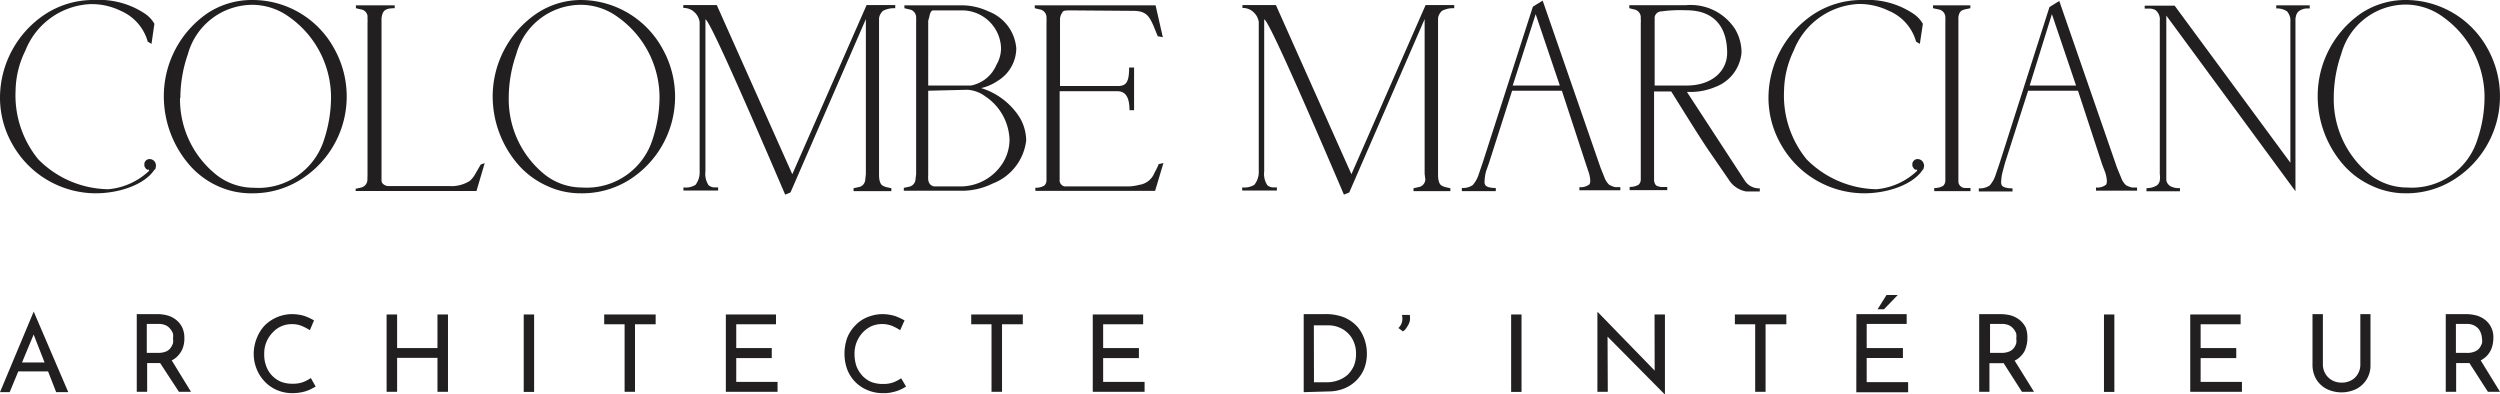 <svg xmlns="http://www.w3.org/2000/svg" viewBox="0 0 206.93 32.64"><defs><style>.cls-1{fill:#221f20;}</style></defs><g id="Calque_2" data-name="Calque 2"><g id="Calque_1-2" data-name="Calque 1"><path class="cls-1" d="M12.81,14c-.76,1.24-2.87,2-4.9,2a7.93,7.93,0,0,1-6.85-4A7.78,7.78,0,0,1,0,8,8.31,8.31,0,0,1,3.72,1.19,7.3,7.3,0,0,1,7.85,0a6.81,6.81,0,0,1,4.22,1.18,2.56,2.56,0,0,1,.71.79l-.24,1.66-.31-.18A3.93,3.93,0,0,0,10,.9,5.5,5.5,0,0,0,7.51.34,6.08,6.08,0,0,0,2.1,4.19a7.72,7.72,0,0,0-.81,3.3,8.36,8.36,0,0,0,1.88,5.7,8.3,8.3,0,0,0,5.67,2.47H9a5.61,5.61,0,0,0,3.34-1.52v-.09a.21.21,0,0,0-.11,0c-.1,0-.22-.15-.28-.31v-.22a.46.46,0,0,1,.31-.34.53.53,0,0,1,.59.27l.06.18a1.18,1.18,0,0,1-.09.46"></path><path class="cls-1" d="M20.94,0a7.69,7.69,0,0,1,6.71,4,8.11,8.11,0,0,1-2.82,10.9A7.42,7.42,0,0,1,20.94,16,6.64,6.64,0,0,1,18,15.39a6.85,6.85,0,0,1-2.34-1.76A8.69,8.69,0,0,1,13.56,8a8.33,8.33,0,0,1,3.62-6.91A6.65,6.65,0,0,1,20.9,0m-6,8.1A8,8,0,0,0,18,14.54a5,5,0,0,0,3,1,5.69,5.69,0,0,0,5.83-4A11.24,11.24,0,0,0,27.4,8,8.16,8.16,0,0,0,23.93,1.4,5.22,5.22,0,0,0,21,.4a5.55,5.55,0,0,0-5.45,4.09,11,11,0,0,0-.62,3.63"></path><path class="cls-1" d="M30.42,14.42V1.85a1.13,1.13,0,0,0,0-.26V1.3a.69.69,0,0,0-.21-.37.59.59,0,0,0-.33-.15l-.42-.1V.44h3.21V.68c-.9,0-1,.28-1.09.81l0,.63V15a.54.54,0,0,0,.1.2.72.72,0,0,0,.41.2h5.1a2.83,2.83,0,0,0,1.7-.43,2.19,2.19,0,0,0,.46-.59l.44-.76.33-.12-.68,2.31h-10v-.2h.08l.34-.08a.67.67,0,0,0,.55-.62Z"></path><path class="cls-1" d="M48.1,0a7.73,7.73,0,0,1,6.72,4A8.13,8.13,0,0,1,52,14.94,7.33,7.33,0,0,1,48.11,16a6.56,6.56,0,0,1-2.89-.64,6.89,6.89,0,0,1-2.35-1.76A8.64,8.64,0,0,1,40.78,8,8.31,8.31,0,0,1,44.4,1.13,6.62,6.62,0,0,1,48.11,0m-6,8.1a8,8,0,0,0,3.07,6.42,5,5,0,0,0,3,1,5.71,5.71,0,0,0,5.84-4A11.24,11.24,0,0,0,54.59,8,8.16,8.16,0,0,0,51.12,1.4a5.18,5.18,0,0,0-2.94-1,5.55,5.55,0,0,0-5.45,4.09,11,11,0,0,0-.62,3.63"></path><path class="cls-1" d="M71.67,14.4V1.58L65.43,15.93l-.44.18q-6.25-14.59-6.6-14.5V14.19a1.7,1.7,0,0,0,.26,1.14.8.8,0,0,0,.41.18h.38v.26H56.57v-.26a1.52,1.52,0,0,0,1-.21,1.7,1.7,0,0,0,.34-1.11V1.83A1.36,1.36,0,0,0,57.47,1a1.28,1.28,0,0,0-.91-.34V.42h2.77l6.25,14,6.15-14H74.1V.68a2,2,0,0,0-1,.21,1,1,0,0,0-.34.61v13c0,.08,0,.63.25.83a1.17,1.17,0,0,0,.36.16l.41.09v.24H70.65v-.24l.41-.09a.66.66,0,0,0,.56-.63Z"></path><path class="cls-1" d="M75.83,14.41V1.85a1.13,1.13,0,0,0,0-.26V1.41a.66.66,0,0,0-.56-.63l-.41-.1V.44H79.5a5.25,5.25,0,0,1,2.31.5A3.58,3.58,0,0,1,84.12,4a3.18,3.18,0,0,1-1.55,2.7,3.94,3.94,0,0,1-1.36.59,5.78,5.78,0,0,1,3.22,2.48,3.82,3.82,0,0,1,.51,1.86,4.36,4.36,0,0,1-2.77,3.56,5.79,5.79,0,0,1-2.55.6H74.81v-.24l.41-.09a.66.66,0,0,0,.56-.63Zm1-12.69V7.08h3.54a2.88,2.88,0,0,0,2.1-1.7A2.78,2.78,0,0,0,82.86,4,3.23,3.23,0,0,0,79.58.86H77.24c-.15,0-.26.18-.32.54Zm0,5.79v7a1.61,1.61,0,0,0,0,.31.67.67,0,0,0,.2.48.91.91,0,0,0,.26.13h2.09a4.14,4.14,0,0,0,3.66-2,3.67,3.67,0,0,0,.52-1.88,4.49,4.49,0,0,0-2-3.57,2.77,2.77,0,0,0-1.49-.55Z"></path><path class="cls-1" d="M88.73.86c-.48,0-.74,0-.79.16a1.07,1.07,0,0,0-.2.52V7.12h4.78c.71,0,.94-.33.94-1.53h.41V9.12h-.38c0-1-.28-1.57-1-1.57H87.71v7.31a.51.51,0,0,0,.42.57h5.23a3.74,3.74,0,0,0,.94-.13,1.59,1.59,0,0,0,1.26-1,6,6,0,0,0,.35-.72l.39-.09-.69,2.31H85.7v-.26a1.36,1.36,0,0,0,.74-.18.6.6,0,0,0,.18-.42V1.85a1.13,1.13,0,0,0,0-.26V1.41a.66.66,0,0,0-.56-.63l-.41-.1V.44h10l.6,2.64L95.83,3l-.36-.88c-.32-.72-.58-1.22-1.63-1.22Z"></path><path class="cls-1" d="M117.92,14.4V1.58l-6.24,14.35-.44.18Q105,1.51,104.64,1.61V14.19a1.7,1.7,0,0,0,.26,1.14.8.8,0,0,0,.41.18h.38v.26h-2.87v-.26a1.59,1.59,0,0,0,1-.21,1.68,1.68,0,0,0,.37-1.14V1.83a1.36,1.36,0,0,0-.44-.83,1.28,1.28,0,0,0-.91-.34V.42h2.77l6.25,14L118,.42h2.37V.68a2,2,0,0,0-1,.21,1,1,0,0,0-.34.61v13c0,.08,0,.63.25.83a1.17,1.17,0,0,0,.36.16l.41.09v.24H117v-.24l.41-.09a.68.68,0,0,0,.57-.63Z"></path><path class="cls-1" d="M131.28,13.61l-2-6.1h-4.12l-1.92,6-.24.68a3.87,3.87,0,0,0-.12.83.51.51,0,0,0,.06.3q.18.24.87.24v.26H121v-.26a1.44,1.44,0,0,0,.9-.24,2.42,2.42,0,0,0,.49-.87l.34-1L126.88.55l.81-.5,4.79,13.83.31.77a1.65,1.65,0,0,0,.4.64,1.87,1.87,0,0,0,.51.2h.42v.26h-3.39v-.26a1.16,1.16,0,0,0,.84-.24.63.63,0,0,0,.06-.27,2.57,2.57,0,0,0-.15-.77Zm-2.17-6.53-2-5.91-1.9,5.91Z"></path><path class="cls-1" d="M134.86.68V.43h4.68a4.37,4.37,0,0,1,4.09,2,3.82,3.82,0,0,1,.52,1.92A3.34,3.34,0,0,1,142,7.19a5.29,5.29,0,0,1-2.22.42h-.15l4.77,7.31a1.41,1.41,0,0,0,1.26.67v.26h-1.11a2.13,2.13,0,0,1-1.47-1l-1.57-2.28c-.69-1-1.75-2.71-3.18-5h-1.42v7.37a.78.78,0,0,0,.13.36l.09.08a1.56,1.56,0,0,0,.37.1H138v.26h-3.11v-.27a1.36,1.36,0,0,0,.74-.18.6.6,0,0,0,.18-.42v-13a1.13,1.13,0,0,0,0-.26V1.41a.66.66,0,0,0-.56-.63Zm2.56.27a.58.58,0,0,0-.46.46V7.08h2.65c2.07,0,3.35-1.18,3.35-2.71,0-1.92-.89-3.52-3.38-3.52a11.55,11.55,0,0,0-2.12.1"></path><path class="cls-1" d="M159.18,14c-.76,1.24-2.86,2-4.9,2a7.91,7.91,0,0,1-6.84-4,7.78,7.78,0,0,1-1.06-4,8.34,8.34,0,0,1,3.71-6.81A7.3,7.3,0,0,1,154.22,0a6.81,6.81,0,0,1,4.22,1.18,2.59,2.59,0,0,1,.72.79l-.25,1.66-.31-.18A3.91,3.91,0,0,0,156.33.89a5.54,5.54,0,0,0-2.5-.56,6.08,6.08,0,0,0-5.36,3.86,7.9,7.9,0,0,0-.8,3.3,8.35,8.35,0,0,0,1.87,5.7,8.34,8.34,0,0,0,5.68,2.47h.13a5.58,5.58,0,0,0,3.33-1.52v-.09a.21.21,0,0,0-.11,0c-.1,0-.21-.15-.28-.31v-.22a.46.46,0,0,1,.31-.34.53.53,0,0,1,.59.27l.07.18a1,1,0,0,1-.1.46"></path><path class="cls-1" d="M160,.68V.44h3.09V.68l-.42.09c-.33.08-.49.17-.57.64V15a.55.55,0,0,0,.53.56h.47v.26h-3v-.26a1.36,1.36,0,0,0,.74-.18.6.6,0,0,0,.18-.42V1.85a1.13,1.13,0,0,0,0-.26V1.41a.66.66,0,0,0-.56-.63Z"></path><path class="cls-1" d="M174,13.61l-2-6.1h-4.13l-1.92,6-.19.71a3.87,3.87,0,0,0-.12.83.51.51,0,0,0,.06.3c.12.16.42.24.88.24v.26h-2.79v-.26a1.44,1.44,0,0,0,.9-.24,2.42,2.42,0,0,0,.49-.87l.34-1L169.64.58l.81-.5,4.79,13.83.32.77a1.65,1.65,0,0,0,.4.64,1.87,1.87,0,0,0,.51.2h.42v.26h-3.4v-.26a1.16,1.16,0,0,0,.84-.24.63.63,0,0,0,.06-.27,2.57,2.57,0,0,0-.15-.77Zm-2.16-6.53-2-5.91L168,7.08Z"></path><path class="cls-1" d="M190,1.52V15.83L179.31,1.29V14.93a.74.74,0,0,0,.56.57,1.09,1.09,0,0,0,.4.07h.17v.26h-2.77v-.26a1.52,1.52,0,0,0,.88-.24.67.67,0,0,0,.22-.39,2,2,0,0,0,0-.55V1.73a1,1,0,0,0-.36-.9A1.16,1.16,0,0,0,178,.71h-.48V.47H180l9.58,13V1.81a1.16,1.16,0,0,0-.28-.87,1.46,1.46,0,0,0-.89-.24V.44h2.77V.7H191a1.21,1.21,0,0,0-.74.24.79.79,0,0,0-.22.4Z"></path><path class="cls-1" d="M199.17,0a7.73,7.73,0,0,1,6.72,4,8.13,8.13,0,0,1-2.83,10.9A7.33,7.33,0,0,1,199.17,16a6.56,6.56,0,0,1-2.89-.64,6.89,6.89,0,0,1-2.35-1.76A8.64,8.64,0,0,1,191.84,8a8.32,8.32,0,0,1,3.61-6.91A6.65,6.65,0,0,1,199.17,0m-6,8.1a8,8,0,0,0,3.07,6.42,5,5,0,0,0,3,1,5.69,5.69,0,0,0,5.83-4,11,11,0,0,0,.58-3.59,8.16,8.16,0,0,0-3.47-6.55,5.25,5.25,0,0,0-2.94-1,5.55,5.55,0,0,0-5.45,4.09,11,11,0,0,0-.62,3.63"></path><path class="cls-1" d="M0,32.46l2.79-6.67h0l2.86,6.67h-1L2.57,27.14l.61-.4L.8,32.46ZM1.64,30H4l.28.74h-3Z"></path><path class="cls-1" d="M13,26a3.37,3.37,0,0,1,.9.12,2.12,2.12,0,0,1,.71.38,1.82,1.82,0,0,1,.48.62,2,2,0,0,1,.17.86,2.32,2.32,0,0,1-.1.74,1.87,1.87,0,0,1-.37.66,1.71,1.71,0,0,1-.67.49,2.53,2.53,0,0,1-1,.18h-.94v2.38h-.86V26Zm.09,3.21a1.76,1.76,0,0,0,.64-.11.9.9,0,0,0,.38-.29,1.53,1.53,0,0,0,.21-.4,1.27,1.27,0,0,0,0-.39,1.34,1.34,0,0,0,0-.4,1.36,1.36,0,0,0-.22-.39,1.07,1.07,0,0,0-.37-.3,1.47,1.47,0,0,0-.58-.12h-1v2.4Zm1.05.5,1.67,2.72h-1L13.09,29.8Z"></path><path class="cls-1" d="M26.13,32l-.44.23a3,3,0,0,1-.64.22,3.72,3.72,0,0,1-.81.09,3.19,3.19,0,0,1-1.33-.26,3,3,0,0,1-1-.7,3.12,3.12,0,0,1-.65-1A3.31,3.31,0,0,1,21,29.28,3.55,3.55,0,0,1,21.25,28a3.25,3.25,0,0,1,.65-1.05A3.24,3.24,0,0,1,24.19,26a3.7,3.7,0,0,1,1,.15,4.48,4.48,0,0,1,.8.37l-.34.81a4.44,4.44,0,0,0-.65-.34,2,2,0,0,0-.83-.16,2.12,2.12,0,0,0-1.62.71,2.47,2.47,0,0,0-.68,1.75,2.65,2.65,0,0,0,.16,1,2.23,2.23,0,0,0,.47.78,2.26,2.26,0,0,0,.74.52,2.5,2.5,0,0,0,1,.17,2.34,2.34,0,0,0,.87-.14,3.34,3.34,0,0,0,.62-.33Z"></path><polygon class="cls-1" points="37.08 26.03 37.08 32.43 36.21 32.43 36.21 29.62 32.87 29.62 32.87 32.43 32 32.43 32 26.03 32.87 26.03 32.87 28.81 36.21 28.81 36.21 26.03 37.08 26.03"></polygon><rect class="cls-1" x="43.35" y="26.03" width="0.86" height="6.41"></rect><polygon class="cls-1" points="50.01 26.03 54.27 26.03 54.27 26.84 52.56 26.84 52.56 32.43 51.7 32.43 51.7 26.84 50.01 26.84 50.01 26.03"></polygon><polygon class="cls-1" points="60.08 26.03 64.23 26.03 64.23 26.84 60.94 26.84 60.94 28.81 63.88 28.81 63.88 29.64 60.94 29.64 60.94 31.61 64.36 31.61 64.36 32.43 60.08 32.43 60.08 26.03"></polygon><path class="cls-1" d="M75,32c-.14.08-.28.16-.43.23a2.93,2.93,0,0,1-.65.22,2.76,2.76,0,0,1-.81.09,3.19,3.19,0,0,1-1.33-.26,3,3,0,0,1-1.66-1.72,3.77,3.77,0,0,1-.22-1.24A4,4,0,0,1,70.11,28a3.14,3.14,0,0,1,.67-1.05,2.85,2.85,0,0,1,1-.69A3.33,3.33,0,0,1,73.06,26a3.75,3.75,0,0,1,1,.15,4.92,4.92,0,0,1,.81.37l-.36.81a4.77,4.77,0,0,0-.63-.34,2.29,2.29,0,0,0-1.73,0,2.45,2.45,0,0,0-.74.53,2.71,2.71,0,0,0-.5.79,2.6,2.6,0,0,0-.18,1,3.17,3.17,0,0,0,.16,1,2.53,2.53,0,0,0,.48.78,2.22,2.22,0,0,0,.73.52,2.56,2.56,0,0,0,1,.17,2.34,2.34,0,0,0,.87-.14,3.34,3.34,0,0,0,.62-.33Z"></path><polygon class="cls-1" points="80.39 26.03 84.66 26.03 84.66 26.84 82.94 26.84 82.94 32.43 82.07 32.43 82.07 26.84 80.39 26.84 80.39 26.03"></polygon><polygon class="cls-1" points="90.45 26.03 94.62 26.03 94.62 26.84 91.31 26.84 91.31 28.81 94.27 28.81 94.27 29.64 91.31 29.64 91.31 31.61 94.74 31.61 94.74 32.43 90.45 32.43 90.45 26.03"></polygon><path class="cls-1" d="M107.91,32.46V26h1.74a4.12,4.12,0,0,1,1.63.28,3.15,3.15,0,0,1,1.08.77,3.25,3.25,0,0,1,.59,1.06,3.59,3.59,0,0,1,.19,1.17,3.38,3.38,0,0,1-.25,1.3,3,3,0,0,1-1.72,1.61,3.58,3.58,0,0,1-1.21.21Zm.85-.82h1a2.67,2.67,0,0,0,1-.16,2.41,2.41,0,0,0,.79-.46,2.46,2.46,0,0,0,.51-.73,2.59,2.59,0,0,0,.18-1,2.37,2.37,0,0,0-.19-1,2.13,2.13,0,0,0-.53-.76,2.28,2.28,0,0,0-.76-.46,2.39,2.39,0,0,0-.88-.14h-1.13Z"></path><path class="cls-1" d="M115.75,27.15a1.1,1.1,0,0,0,.29-.47,1.26,1.26,0,0,0,0-.61h.65a1.46,1.46,0,0,1,0,.51,1.42,1.42,0,0,1-.23.48.93.93,0,0,1-.34.37Z"></path><rect class="cls-1" x="125.08" y="26.03" width="0.86" height="6.41"></rect><polygon class="cls-1" points="137.78 32.63 132.81 27.61 133.06 27.67 133.08 32.43 132.22 32.43 132.22 25.84 132.26 25.84 137.16 30.88 136.96 30.83 136.95 26.03 137.81 26.03 137.81 32.63 137.78 32.63"></polygon><polygon class="cls-1" points="143.6 26.03 147.86 26.03 147.86 26.84 146.14 26.84 146.14 32.43 145.28 32.43 145.28 26.84 143.6 26.84 143.6 26.03"></polygon><path class="cls-1" d="M153.66,26h4.16v.81h-3.31v2h3v.82h-3v2h3.43v.84h-4.29Zm3.42-1.58-1.14,1.18h-.53l.74-1.18Z"></path><path class="cls-1" d="M165.58,26a3.48,3.48,0,0,1,.9.12,2.12,2.12,0,0,1,.71.38,2,2,0,0,1,.49.62,2.36,2.36,0,0,1,.13.87,2.33,2.33,0,0,1-.11.74,1.56,1.56,0,0,1-.36.67,1.82,1.82,0,0,1-.67.49,2.7,2.7,0,0,1-1,.17h-1v2.37h-.85V26Zm.09,3.21a1.71,1.71,0,0,0,.63-.11,1,1,0,0,0,.39-.29,1.25,1.25,0,0,0,.2-.4,1.28,1.28,0,0,0,0-.39,1.34,1.34,0,0,0,0-.4,1.16,1.16,0,0,0-.22-.39,1.07,1.07,0,0,0-.37-.3,1.43,1.43,0,0,0-.58-.12h-1v2.4Zm1,.5,1.69,2.72h-1l-1.7-2.66Z"></path><rect class="cls-1" x="174.15" y="26.03" width="0.86" height="6.41"></rect><polygon class="cls-1" points="181.29 26.03 185.46 26.03 185.46 26.84 182.15 26.84 182.15 28.81 185.1 28.81 185.1 29.64 182.15 29.64 182.15 31.61 185.57 31.61 185.57 32.43 181.29 32.43 181.29 26.03"></polygon><path class="cls-1" d="M192.27,30.17a1.51,1.51,0,0,0,.21.77,1.46,1.46,0,0,0,.56.54,1.57,1.57,0,0,0,.77.19,1.64,1.64,0,0,0,.81-.19,1.36,1.36,0,0,0,.55-.54,1.5,1.5,0,0,0,.2-.77V26h.84V30.2a2.17,2.17,0,0,1-1.18,2,2.82,2.82,0,0,1-2.44,0,2.19,2.19,0,0,1-.87-.81,2.35,2.35,0,0,1-.31-1.21V26h.86Z"></path><path class="cls-1" d="M204.11,26a3.48,3.48,0,0,1,.9.12,2.17,2.17,0,0,1,.72.38,1.81,1.81,0,0,1,.65,1.48,2.65,2.65,0,0,1-.11.74,1.85,1.85,0,0,1-.36.66,2,2,0,0,1-.66.49,2.59,2.59,0,0,1-1,.18h-.95v2.38h-.86V26Zm.09,3.21a1.53,1.53,0,0,0,.63-.11.9.9,0,0,0,.4-.29,1.53,1.53,0,0,0,.21-.4,1.28,1.28,0,0,0,0-.39,1.42,1.42,0,0,0-.08-.4,1.11,1.11,0,0,0-.2-.39,1.14,1.14,0,0,0-.39-.3,1.34,1.34,0,0,0-.56-.12h-.93v2.4Zm1.06.5,1.67,2.72h-1l-1.71-2.66Z"></path></g></g></svg>